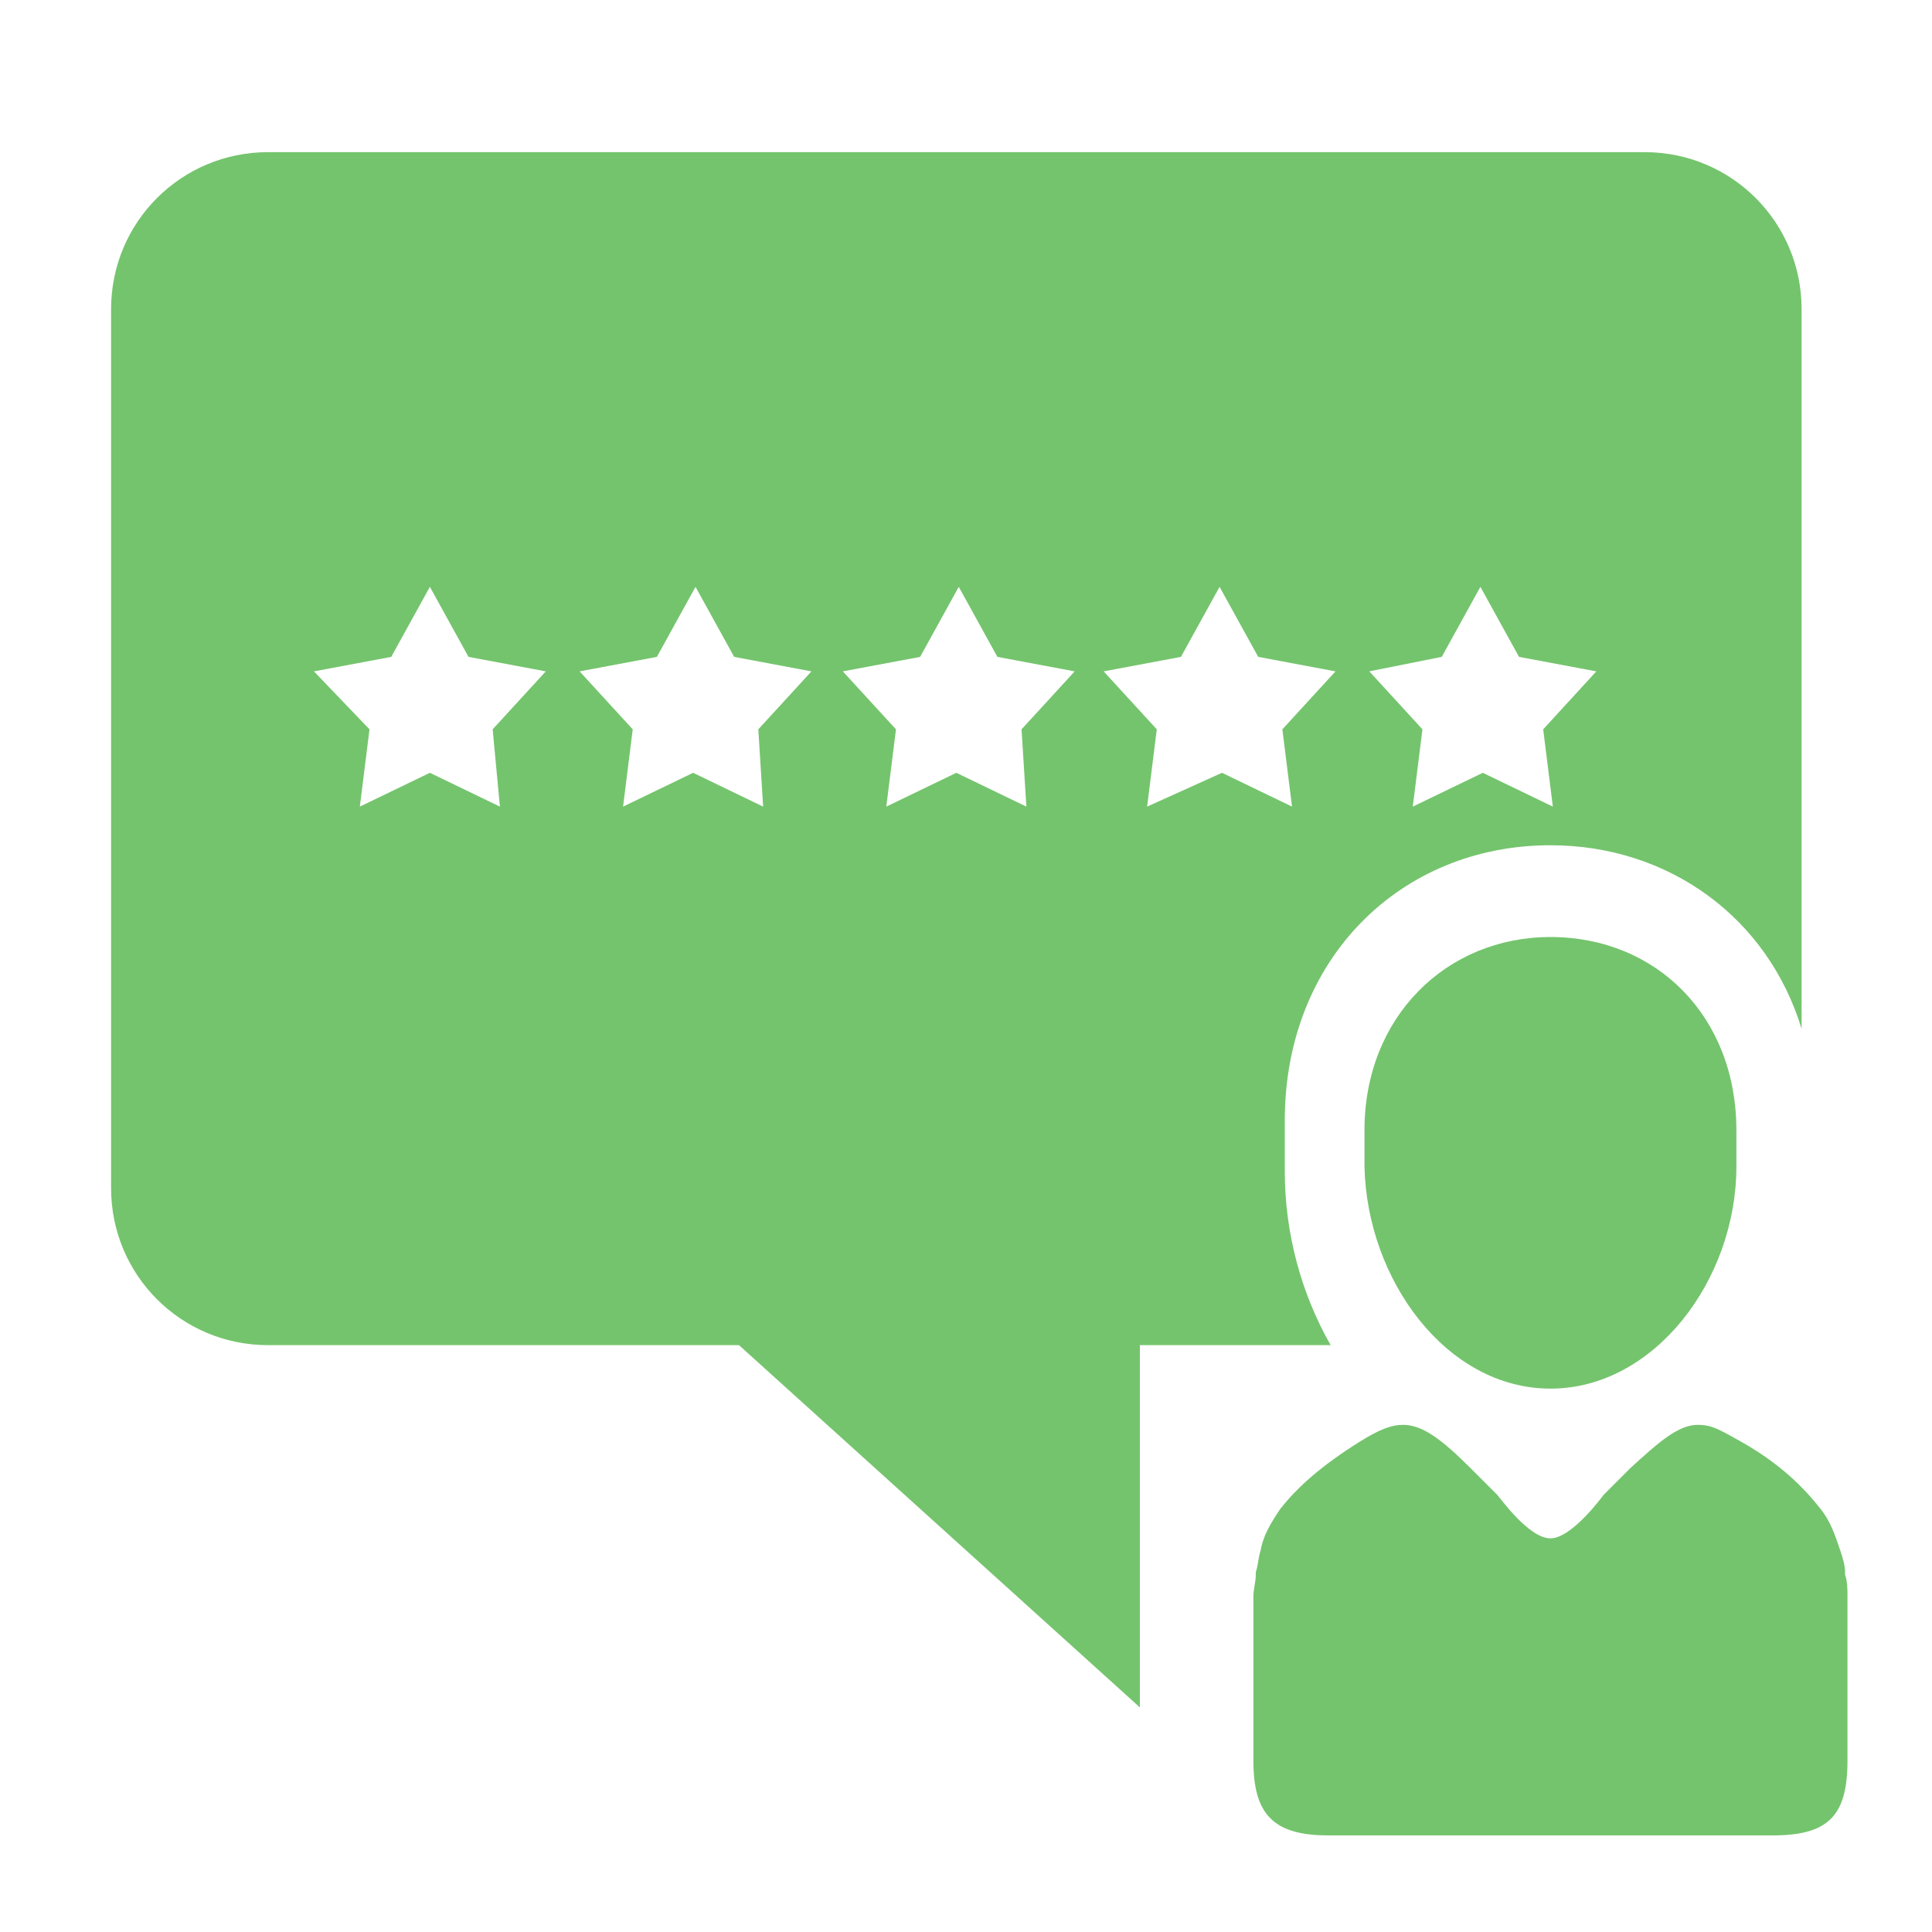 <?xml version="1.0" encoding="utf-8"?>
<!-- Generator: Adobe Illustrator 24.3.0, SVG Export Plug-In . SVG Version: 6.00 Build 0)  -->
<svg version="1.1" id="Layer_1" xmlns="http://www.w3.org/2000/svg" xmlns:xlink="http://www.w3.org/1999/xlink" x="0px" y="0px"
	 viewBox="0 0 80 80" style="enable-background:new 0 0 80 80;" xml:space="preserve">
<style type="text/css">
	.st0{fill:#74C46D;}
</style>
<path class="st0" d="M53.2,48.5v-2.1c0-6.7,4.8-11.4,11-11.4c4.9,0,9,3,10.4,7.6V12.8c0-3.6-2.9-6.5-6.5-6.5h-57
	c-3.6,0-6.5,2.9-6.5,6.5v36.4c0,3.6,2.9,6.5,6.5,6.5h19.5l16.6,15v-15h7.9C53.9,53.6,53.2,51.1,53.2,48.5z M59.7,27.2l1.6-2.9
	l1.6,2.9l3.2,0.6l-2.2,2.4l0.4,3.2L61.4,32l-2.9,1.4l0.4-3.2l-2.2-2.4L59.7,27.2z M20.7,33.4L17.8,32l-2.9,1.4l0.4-3.2L13,27.8
	l3.2-0.6l1.6-2.9l1.6,2.9l3.2,0.6l-2.2,2.4L20.7,33.4z M31.6,33.4L28.7,32l-2.9,1.4l0.4-3.2L24,27.8l3.2-0.6l1.6-2.9l1.6,2.9
	l3.2,0.6l-2.2,2.4L31.6,33.4z M42.5,33.4L39.6,32l-2.9,1.4l0.4-3.2l-2.2-2.4l3.2-0.6l1.6-2.9l1.6,2.9l3.2,0.6l-2.2,2.4L42.5,33.4z
	 M47.5,33.4l0.4-3.2l-2.2-2.4l3.2-0.6l1.6-2.9l1.6,2.9l3.2,0.6l-2.2,2.4l0.4,3.2L50.6,32L47.5,33.4z"/>
<path class="st0" d="M64.2,57.5c4.3,0,7.7-4.5,7.7-9.2v-1.5c0-4.7-3.3-8-7.7-8c-4.3,0-7.7,3.3-7.7,8v1.5
	C56.6,53,59.9,57.5,64.2,57.5z M76.5,66.1c0-0.3,0-0.6-0.1-0.9c0,0,0,0,0-0.1c0-0.3-0.1-0.6-0.2-0.9l0,0c-0.2-0.6-0.4-1.2-0.8-1.7v0
	c-0.7-0.9-1.7-1.9-3.3-2.8c-0.9-0.5-1.2-0.7-1.8-0.7c-0.8,0-1.6,0.7-2.8,1.8l0,0l-1.1,1.1c0,0-1.3,1.8-2.2,1.8S62.1,62,62,61.9
	l-1.1-1.1l0,0c-1.2-1.2-2-1.8-2.8-1.8c-0.5,0-1,0.2-1.8,0.7c-1.6,1-2.6,1.9-3.3,2.8l0,0l0,0c-0.4,0.6-0.7,1.1-0.8,1.7l0,0
	c-0.1,0.3-0.1,0.6-0.2,0.9v0.1c0,0.3-0.1,0.6-0.1,0.9v6.8c0,2.2,0.8,3.1,3.1,3.1h18.4c2.3,0,3.1-0.8,3.1-3.1
	C76.5,72.9,76.5,66.2,76.5,66.1z"/>
</svg>
